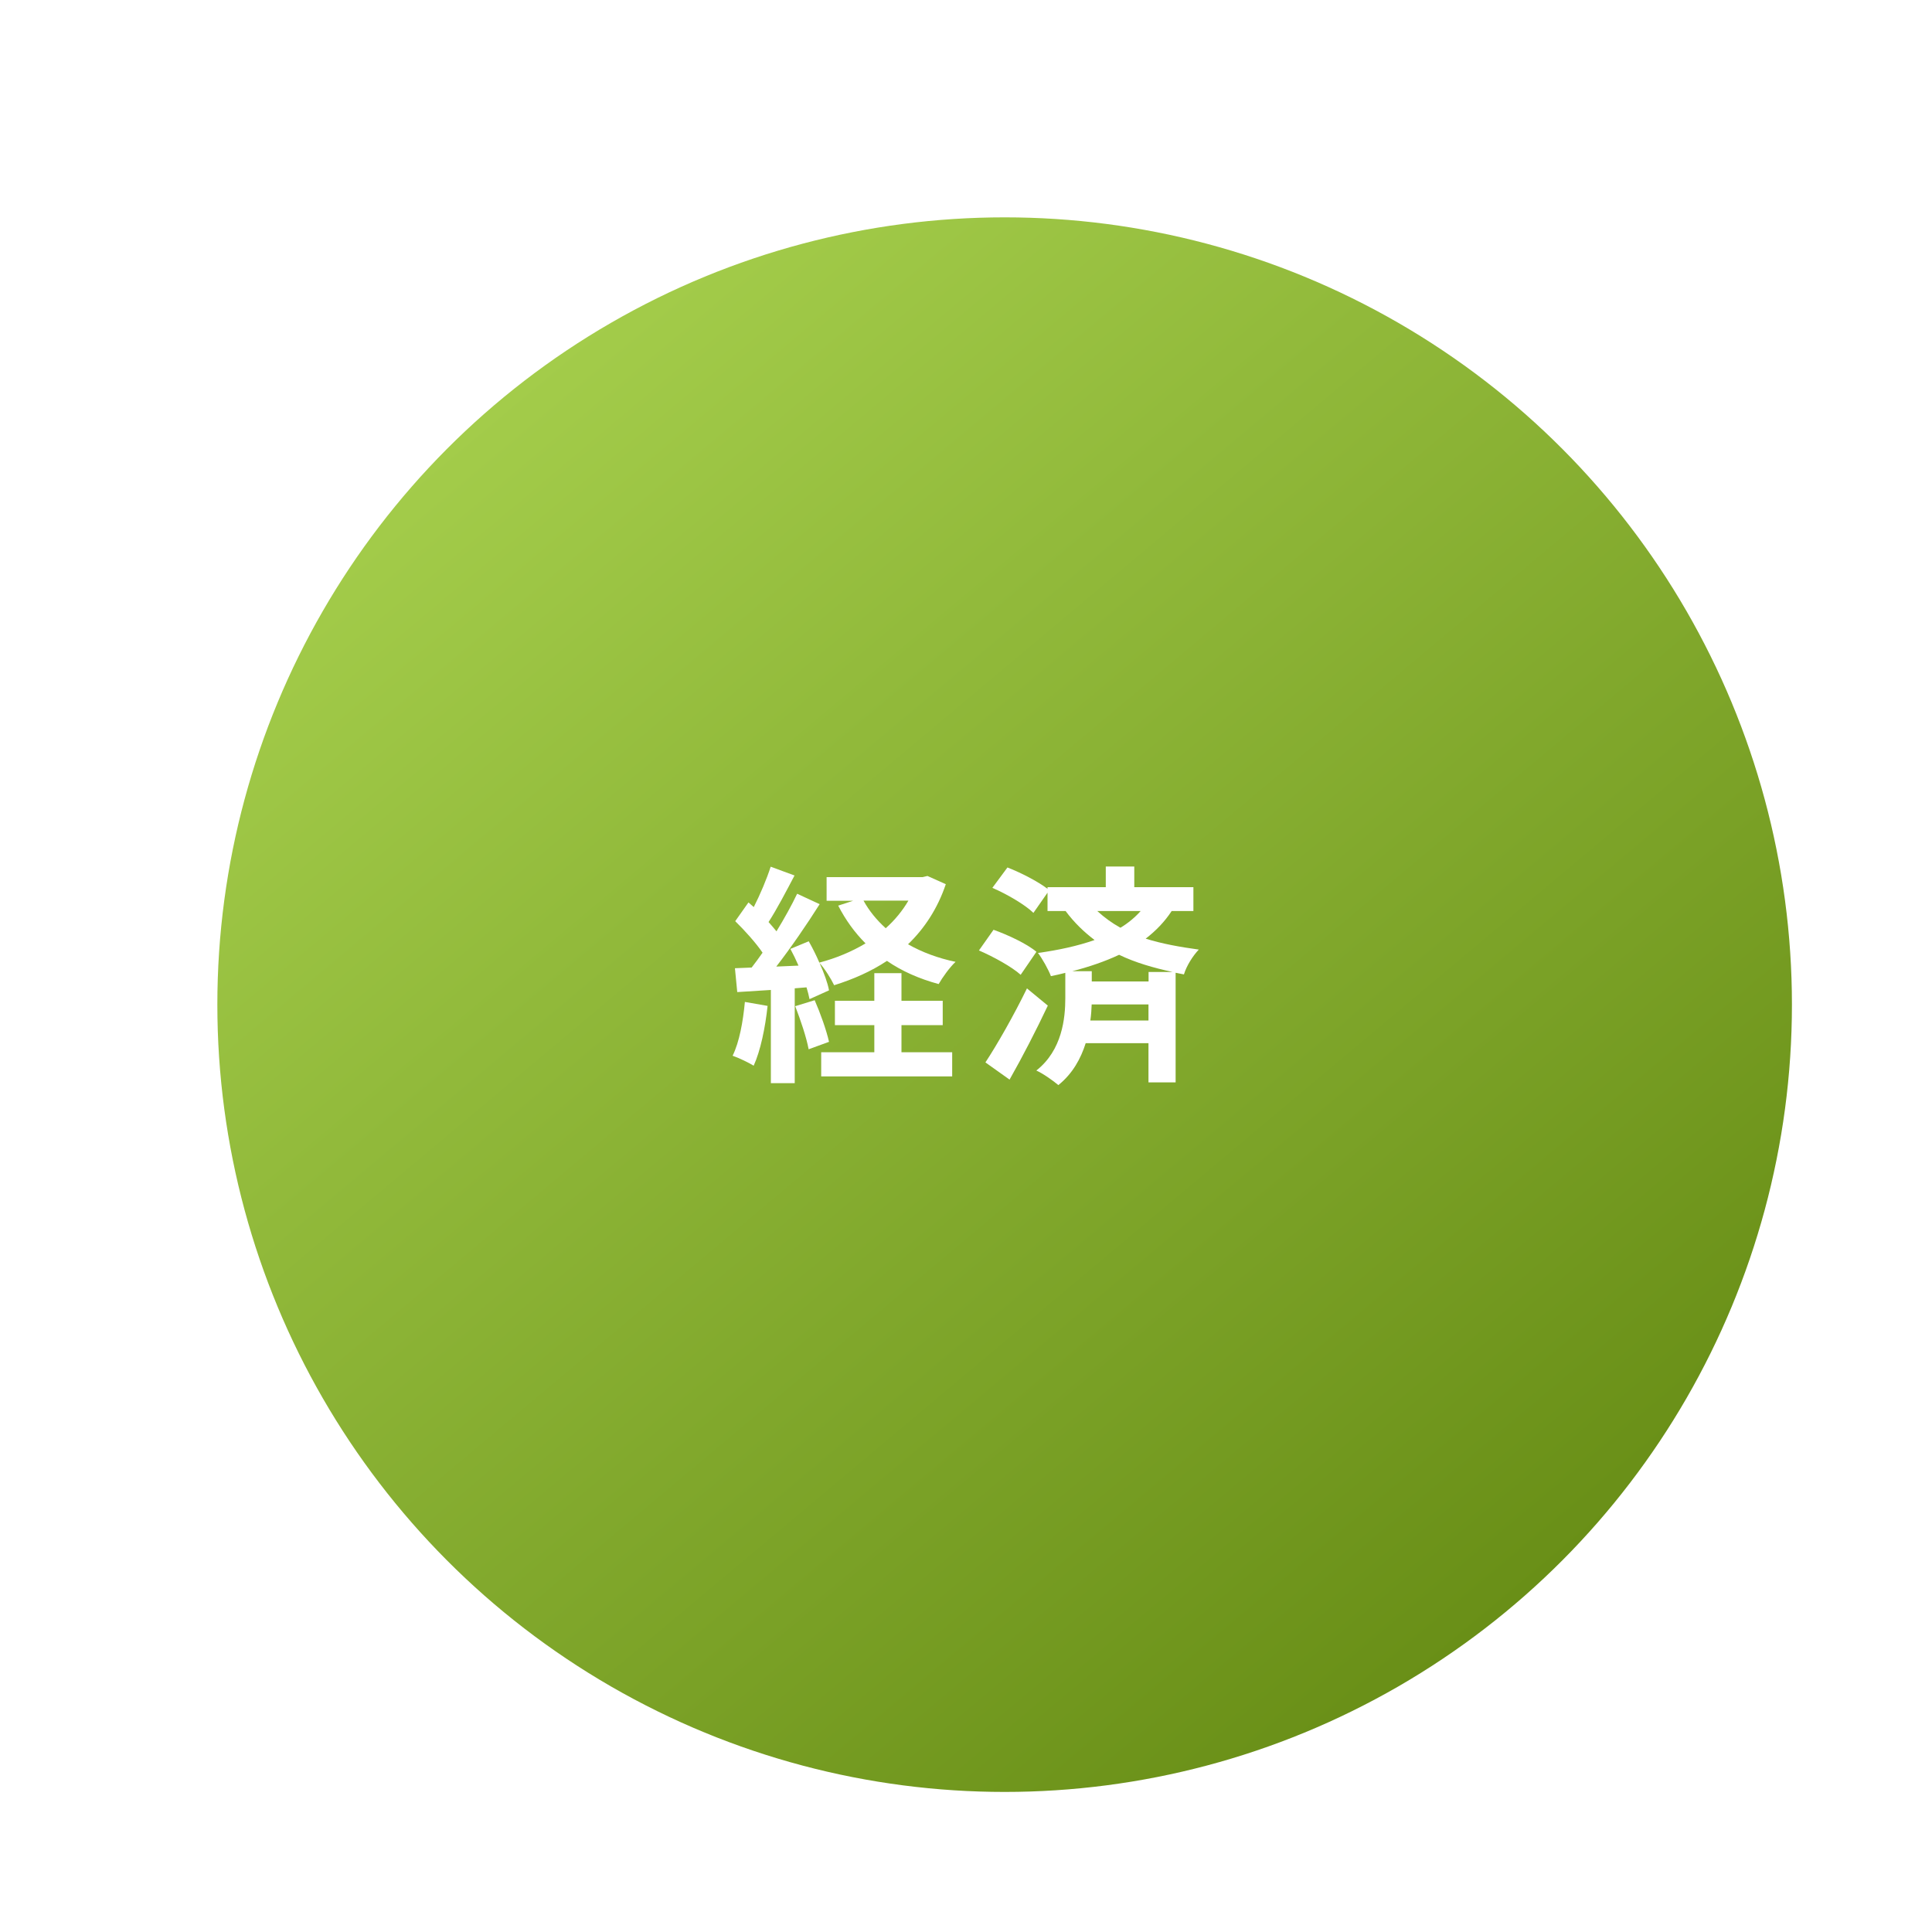 <?xml version="1.0" encoding="UTF-8"?><svg id="_レイヤー_1" xmlns="http://www.w3.org/2000/svg" xmlns:xlink="http://www.w3.org/1999/xlink" viewBox="0 0 200 200"><defs><style>.cls-1{fill:url(#_名称未設定グラデーション_13);filter:url(#drop-shadow-1);}.cls-1,.cls-2{stroke-width:0px;}.cls-2{fill:#fff;}</style><linearGradient id="_名称未設定グラデーション_13" x1="47.61" y1="37.57" x2="152.39" y2="162.43" gradientUnits="userSpaceOnUse"><stop offset="0" stop-color="#a3cc4a"/><stop offset="1" stop-color="#698f17"/></linearGradient><filter id="drop-shadow-1" filterUnits="userSpaceOnUse"><feOffset dx="4" dy="4"/><feGaussianBlur result="blur" stdDeviation="4"/><feFlood flood-color="#000" flood-opacity=".25"/><feComposite in2="blur" operator="in"/><feComposite in="SourceGraphic"/></filter></defs><circle class="cls-1" cx="100" cy="100" r="81.5"/><path class="cls-2" d="M79.46,104.13c-.24,2.26-.74,4.66-1.44,6.19-.5-.31-1.56-.82-2.18-1.03.7-1.42,1.08-3.55,1.27-5.57l2.35.41ZM97.91,91.53c-.86,2.54-2.21,4.58-3.91,6.22,1.44.82,3.1,1.44,4.92,1.82-.6.55-1.37,1.63-1.75,2.3-2.02-.55-3.82-1.34-5.35-2.4-1.63,1.08-3.48,1.9-5.47,2.52-.31-.65-.96-1.7-1.51-2.3.46,1.03.84,2.06.98,2.83l-2.02.91c-.07-.36-.17-.77-.31-1.22l-1.22.1v9.82h-2.47v-9.65l-3.48.22-.24-2.47,1.73-.07c.36-.46.74-.98,1.13-1.54-.7-1.03-1.85-2.3-2.83-3.26l1.37-1.94c.17.14.36.31.55.48.67-1.32,1.34-2.9,1.75-4.18l2.47.91c-.86,1.63-1.82,3.48-2.69,4.82.31.34.58.67.82.96.82-1.34,1.58-2.71,2.14-3.89l2.33,1.08c-1.32,2.09-2.98,4.51-4.49,6.46l2.3-.1c-.26-.6-.55-1.2-.84-1.73l1.9-.79c.38.67.77,1.44,1.1,2.21,1.73-.46,3.34-1.13,4.78-1.99-1.13-1.13-2.06-2.42-2.83-3.91l1.54-.5h-2.74v-2.45h9.94l.5-.12,1.92.86ZM84.33,103.53c.6,1.37,1.22,3.12,1.49,4.32l-2.11.77c-.22-1.2-.84-3.05-1.39-4.46l2.02-.62ZM93.31,108.93h5.26v2.5h-13.56v-2.5h5.5v-2.81h-4.08v-2.52h4.08v-2.86h2.81v2.86h4.27v2.52h-4.27v2.81ZM89.39,93.23c.58,1.06,1.37,2.02,2.3,2.86.94-.84,1.73-1.8,2.35-2.86h-4.66Z"/><path class="cls-2" d="M105.66,100.91c-.91-.82-2.81-1.87-4.32-2.52l1.51-2.14c1.49.53,3.48,1.46,4.44,2.28l-1.63,2.38ZM108.47,104.1c-1.2,2.54-2.62,5.3-3.96,7.66l-2.5-1.78c1.2-1.82,2.93-4.85,4.3-7.66l2.16,1.78ZM121.29,94.31c-.72,1.1-1.63,2.04-2.69,2.86,1.7.53,3.53.86,5.5,1.13-.62.65-1.27,1.68-1.54,2.57l-.86-.17v11.35h-2.81v-4.06h-6.5c-.5,1.58-1.34,3.14-2.83,4.34-.5-.43-1.58-1.2-2.28-1.51,2.69-2.11,3-5.45,3-7.49v-2.62c-.48.12-.98.24-1.49.34-.24-.65-.91-1.85-1.34-2.4,2.09-.29,4.1-.72,5.86-1.34-1.08-.82-2.09-1.78-3-3h-1.87v-1.9l-1.46,2.09c-.86-.84-2.74-1.94-4.25-2.59l1.56-2.11c1.37.53,3.14,1.44,4.15,2.21v-.17h6.03v-2.14h2.95v2.14h6.12v2.47h-2.23ZM121.39,100.62c-1.97-.43-3.84-.96-5.54-1.78-1.49.7-3.12,1.25-4.85,1.7h2.02v1.06h5.88v-.98h2.5ZM118.89,105.64v-1.66h-5.88c-.02.5-.05,1.08-.14,1.66h6.03ZM113.59,94.31c.77.7,1.56,1.27,2.4,1.73.82-.5,1.51-1.08,2.09-1.73h-4.49Z"/></svg>